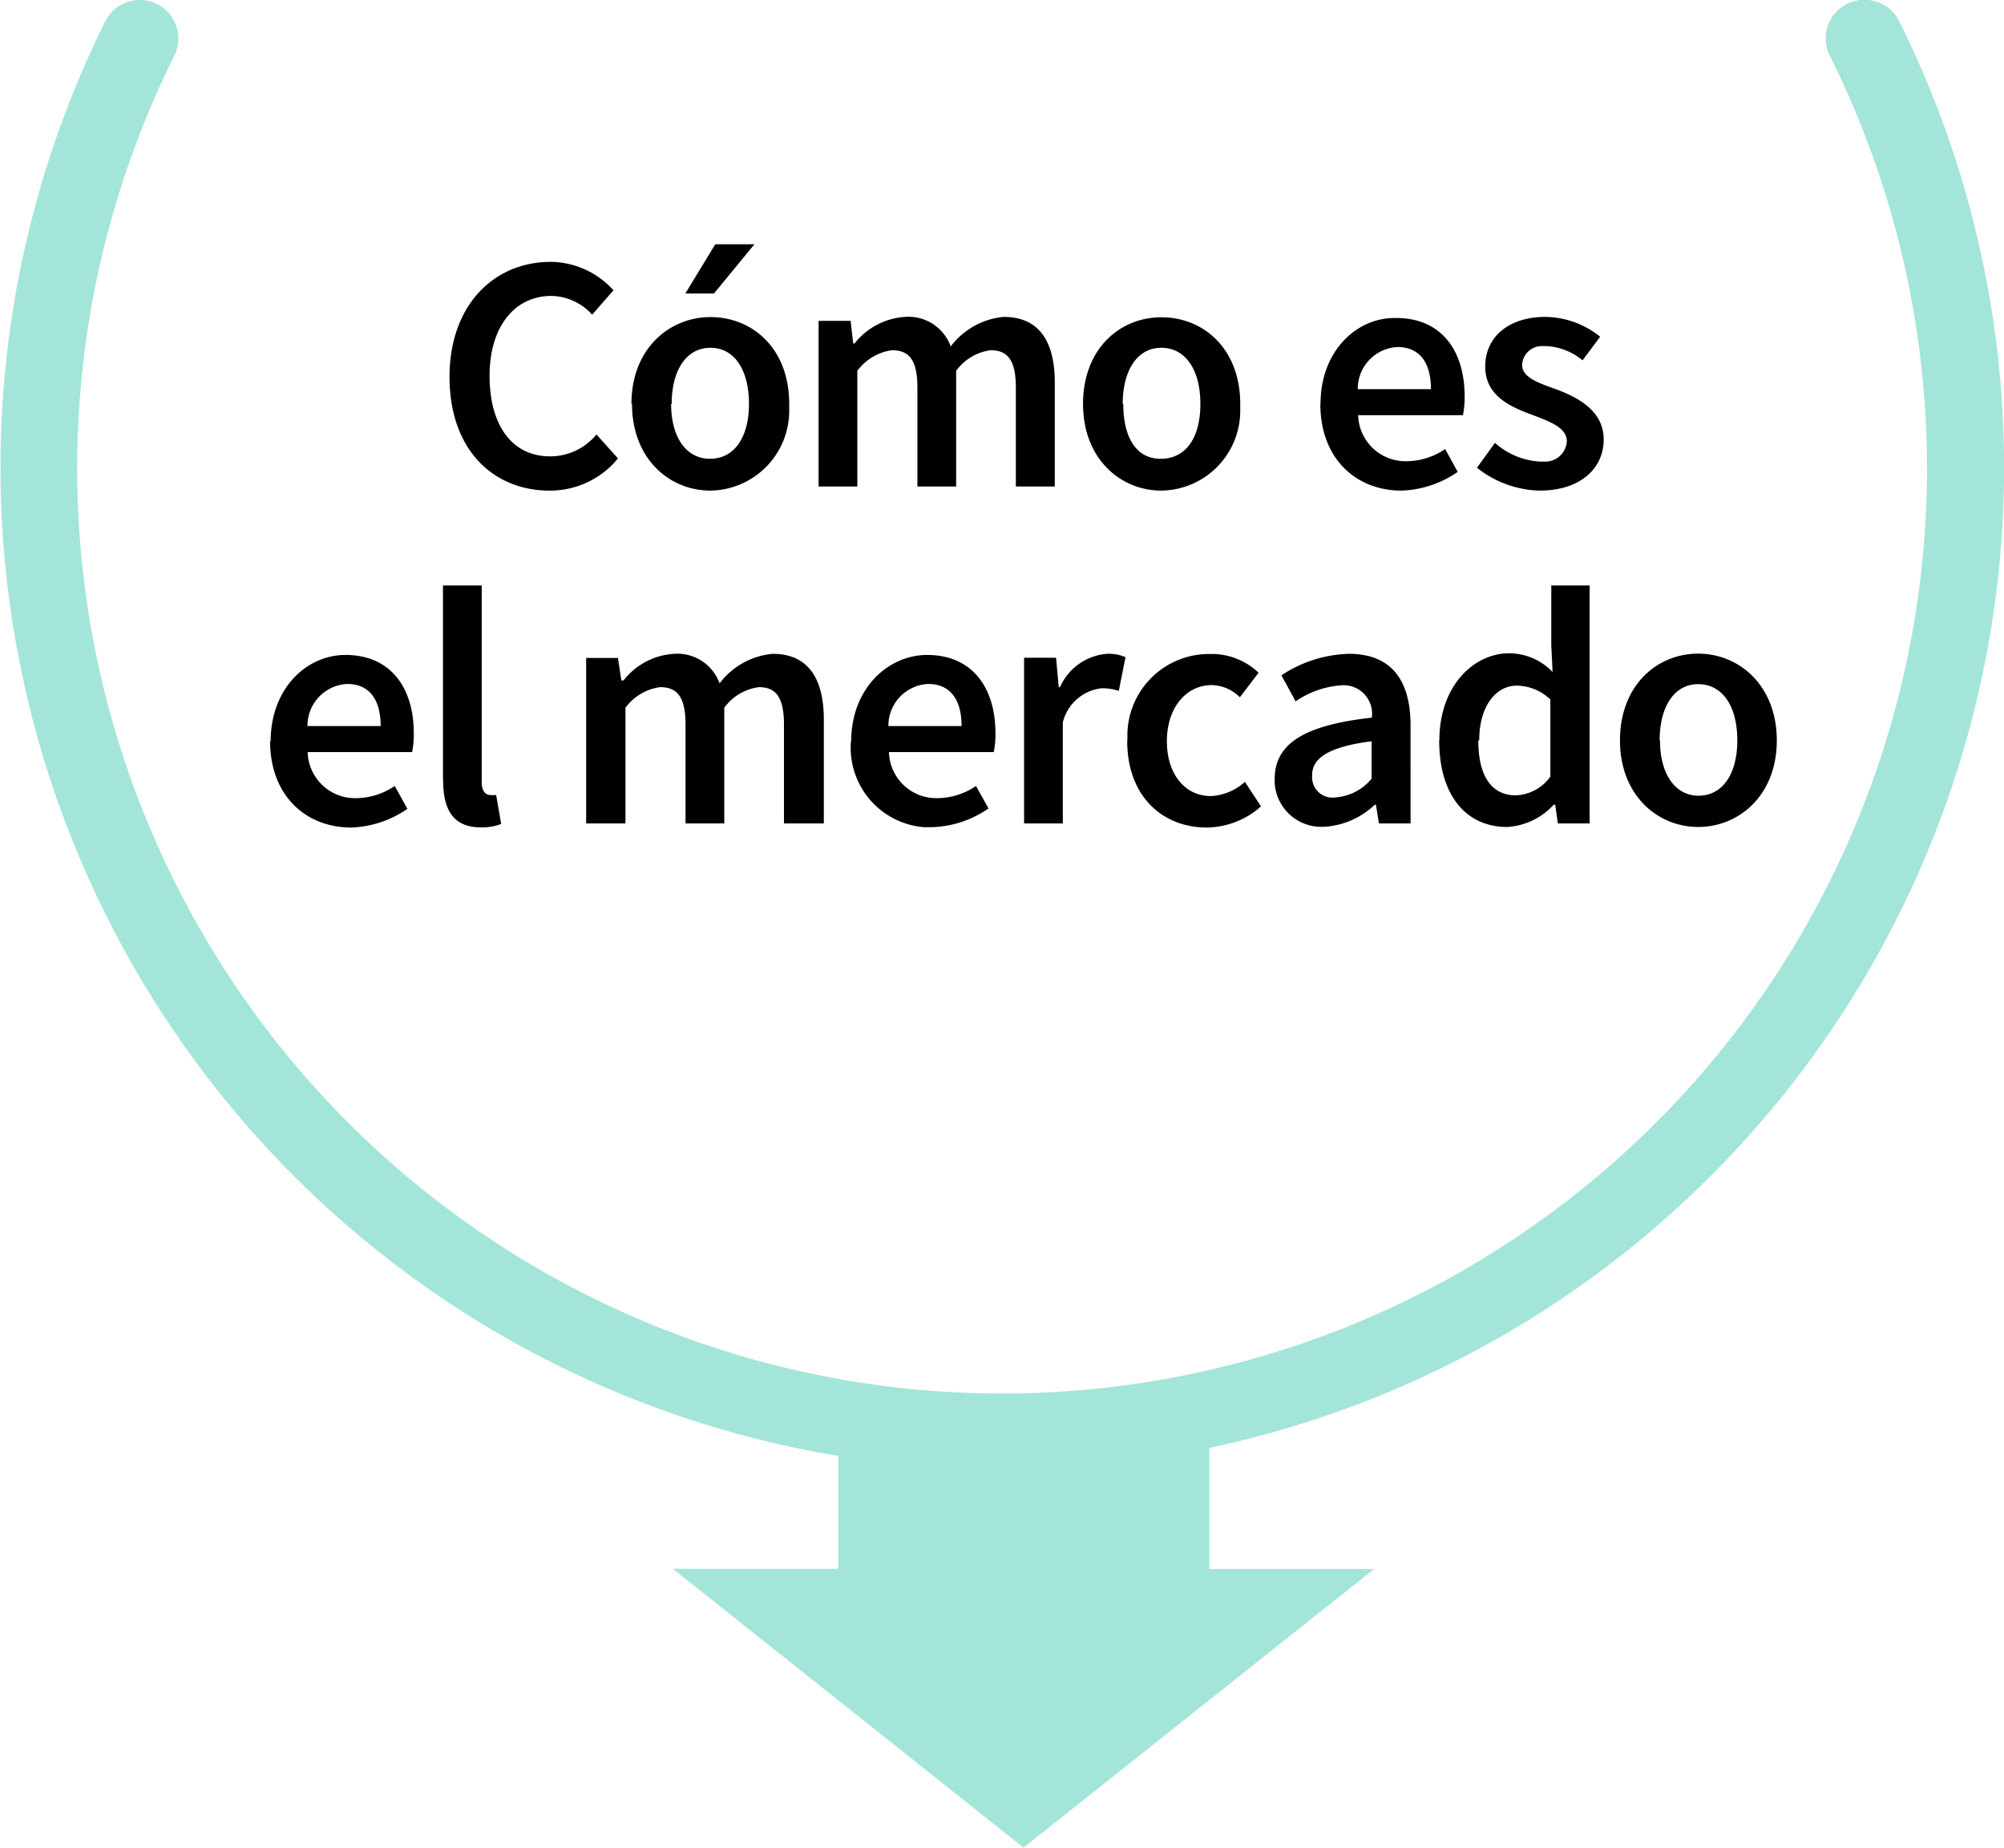 <svg id="Capa_1" data-name="Capa 1" xmlns="http://www.w3.org/2000/svg" width="107.08" height="98.71" viewBox="0 0 107.08 98.71"><defs><style>.cls-1{fill:#a4e5d9;}</style></defs><title>ic-ancla-como</title><path id="arrow" class="cls-1" d="M99.6,0a2.06,2.06,0,0,0-1.84,3A49.42,49.42,0,1,1,9.29,3,2.06,2.06,0,0,0,5.61,1.14v0a53.53,53.53,0,1,0,95.85,0A2.06,2.06,0,0,0,99.6,0Zm-35,83.82v-6.6H44.77v6.6H35.93L54.67,98.72,73.41,83.83H64.57Z" transform="translate(0.02 -0.01)"/><path id="Cómo_es_el_mercado" data-name="Cómo es el mercado" d="M24,20.15c0,3.91,2.36,6.07,5.34,6.07A4.68,4.68,0,0,0,33,24.5l-1.15-1.28a3.19,3.19,0,0,1-2.48,1.17c-2,0-3.23-1.62-3.23-4.3s1.38-4.27,3.3-4.27a3,3,0,0,1,2.18,1l1.14-1.3A4.57,4.57,0,0,0,29.41,14C26.39,14,24,16.29,24,20.15Zm9.75,1.44c0,2.93,2,4.63,4.19,4.63a4.27,4.27,0,0,0,4.21-4.33q0-.15,0-0.3c0-3-2-4.64-4.2-4.64S33.72,18.63,33.72,21.59Zm2.12,0c0-1.78.77-3,2.07-3S40,19.8,40,21.59s-0.79,2.93-2.08,2.93S35.84,23.35,35.84,21.59Zm4.42-8.53H38.2l-1.6,2.63h1.53ZM43.72,26h2.07V19.82a2.77,2.77,0,0,1,1.85-1.1c0.93,0,1.36.54,1.36,2V26h2.07V19.82a2.73,2.73,0,0,1,1.84-1.1c0.92,0,1.35.54,1.35,2V26h2.08V20.45c0-2.23-.86-3.51-2.73-3.51a4,4,0,0,0-2.83,1.58,2.4,2.4,0,0,0-2.44-1.58,3.74,3.74,0,0,0-2.7,1.42H45.57l-0.14-1.21H43.72V26h0Zm14.13-4.41c0,2.93,2,4.63,4.18,4.63a4.27,4.27,0,0,0,4.22-4.32q0-.15,0-0.3c0-3-2-4.64-4.21-4.64S57.85,18.63,57.85,21.59Zm2.12,0c0-1.78.77-3,2.06-3s2.09,1.17,2.09,3S63.33,24.52,62,24.52,60,23.35,60,21.59Zm10.56,0c0,2.92,1.9,4.63,4.34,4.63a5.59,5.59,0,0,0,3-1L77.2,24a3.71,3.71,0,0,1-2.05.65,2.53,2.53,0,0,1-2.6-2.46v0h5.6a4.71,4.71,0,0,0,.09-1c0-2.47-1.26-4.19-3.65-4.19C72.53,16.94,70.54,18.71,70.54,21.59Zm2-.79a2.23,2.23,0,0,1,2.12-2.25c1.2,0,1.79.85,1.79,2.25H72.53ZM78.9,25a5.58,5.58,0,0,0,3.34,1.22c2.23,0,3.43-1.22,3.43-2.73s-1.33-2.23-2.53-2.68c-0.95-.34-1.83-0.63-1.83-1.31a1.06,1.06,0,0,1,1.12-1l0.17,0a3.28,3.28,0,0,1,1.94.76L85.48,18a4.74,4.74,0,0,0-2.92-1.06c-2,0-3.22,1.1-3.22,2.65s1.31,2.14,2.48,2.57c0.93,0.36,1.88.68,1.88,1.42a1.15,1.15,0,0,1-1.2,1.09l-0.2,0a3.93,3.93,0,0,1-2.44-1ZM14.41,39.59c0,2.92,1.9,4.63,4.34,4.63a5.59,5.59,0,0,0,3-1L21.07,42a3.71,3.71,0,0,1-2.05.65,2.53,2.53,0,0,1-2.6-2.46v0H22a4.71,4.71,0,0,0,.09-1c0-2.47-1.26-4.19-3.65-4.19-2.06,0-4,1.76-4,4.64h0Zm2-.79a2.23,2.23,0,0,1,2.12-2.25c1.2,0,1.79.85,1.79,2.25H16.4Zm7.25,2.93c0,1.53.54,2.48,2,2.48a2.82,2.82,0,0,0,1.1-.18l-0.27-1.55a1.27,1.27,0,0,1-.33,0c-0.21,0-.44-0.18-0.44-0.68V31.29H23.65V41.73h0ZM31.33,44H33.4V37.82a2.77,2.77,0,0,1,1.85-1.1c0.93,0,1.36.54,1.36,2V44h2.07V37.82a2.73,2.73,0,0,1,1.85-1.1c0.91,0,1.34.54,1.34,2V44H44V38.45c0-2.23-.87-3.51-2.73-3.51a4,4,0,0,0-2.84,1.58,2.4,2.4,0,0,0-2.44-1.58,3.7,3.7,0,0,0-2.69,1.42H33.18L33,35.16h-1.7V44h0Zm14.12-4.41a4.26,4.26,0,0,0,3.88,4.61H49.8a5.59,5.59,0,0,0,3-1L52.13,42a3.71,3.71,0,0,1-2.05.65,2.53,2.53,0,0,1-2.6-2.46v0h5.6a4.71,4.71,0,0,0,.09-1c0-2.47-1.26-4.19-3.65-4.19-2.06,0-4.06,1.76-4.06,4.64h0Zm2-.79a2.23,2.23,0,0,1,2.12-2.25c1.2,0,1.79.85,1.79,2.25H47.45ZM54.7,44h2.07V38.6a2.41,2.41,0,0,1,2.08-1.82,2.8,2.8,0,0,1,.91.14l0.36-1.8a2.21,2.21,0,0,0-1-.18,3,3,0,0,0-2.5,1.78H56.55l-0.14-1.57H54.7V44h0Zm5.51-4.41c0,2.93,1.85,4.63,4.26,4.63a4.43,4.43,0,0,0,2.89-1.13l-0.86-1.31a2.94,2.94,0,0,1-1.82.76c-1.38,0-2.35-1.17-2.35-2.93s1-3,2.41-3a2.21,2.21,0,0,1,1.49.65l1-1.31a3.61,3.61,0,0,0-2.58-1,4.36,4.36,0,0,0-4.43,4.29q0,0.18,0,.36h0Zm7.88,2a2.49,2.49,0,0,0,2.37,2.59h0.26A4.27,4.27,0,0,0,73.44,43h0.06l0.16,1h1.69V38.76c0-2.47-1.08-3.82-3.29-3.82a6.83,6.83,0,0,0-3.61,1.15l0.76,1.39a4.9,4.9,0,0,1,2.47-.86,1.52,1.52,0,0,1,1.6,1.73c-3.61.4-5.19,1.39-5.19,3.28h0Zm2-.16c0-.88.79-1.51,3.18-1.82v2a2.75,2.75,0,0,1-1.92,1,1.09,1.09,0,0,1-1.26-1.14h0Zm6.79-1.87c0,2.92,1.42,4.63,3.63,4.63A3.65,3.65,0,0,0,83,43h0.08l0.14,1h1.7V31.29H82.87v3.2l0.07,1.42a3.24,3.24,0,0,0-2.31-1c-1.93,0-3.74,1.77-3.74,4.65h0Zm2.14,0c0-1.85.91-2.92,2-2.92a2.62,2.62,0,0,1,1.8.74v4.12a2.38,2.38,0,0,1-1.85,1c-1.27,0-2-1-2-2.93h0Zm7.52,0c0,2.93,2,4.63,4.18,4.63s4.2-1.69,4.2-4.62-2-4.64-4.2-4.64-4.18,1.69-4.18,4.64h0Zm2.12,0c0-1.78.77-3,2.06-3s2.09,1.17,2.09,3S92,42.52,90.74,42.52s-2.06-1.17-2.06-2.94h0Z" transform="translate(0.02 -0.01)"/></svg>